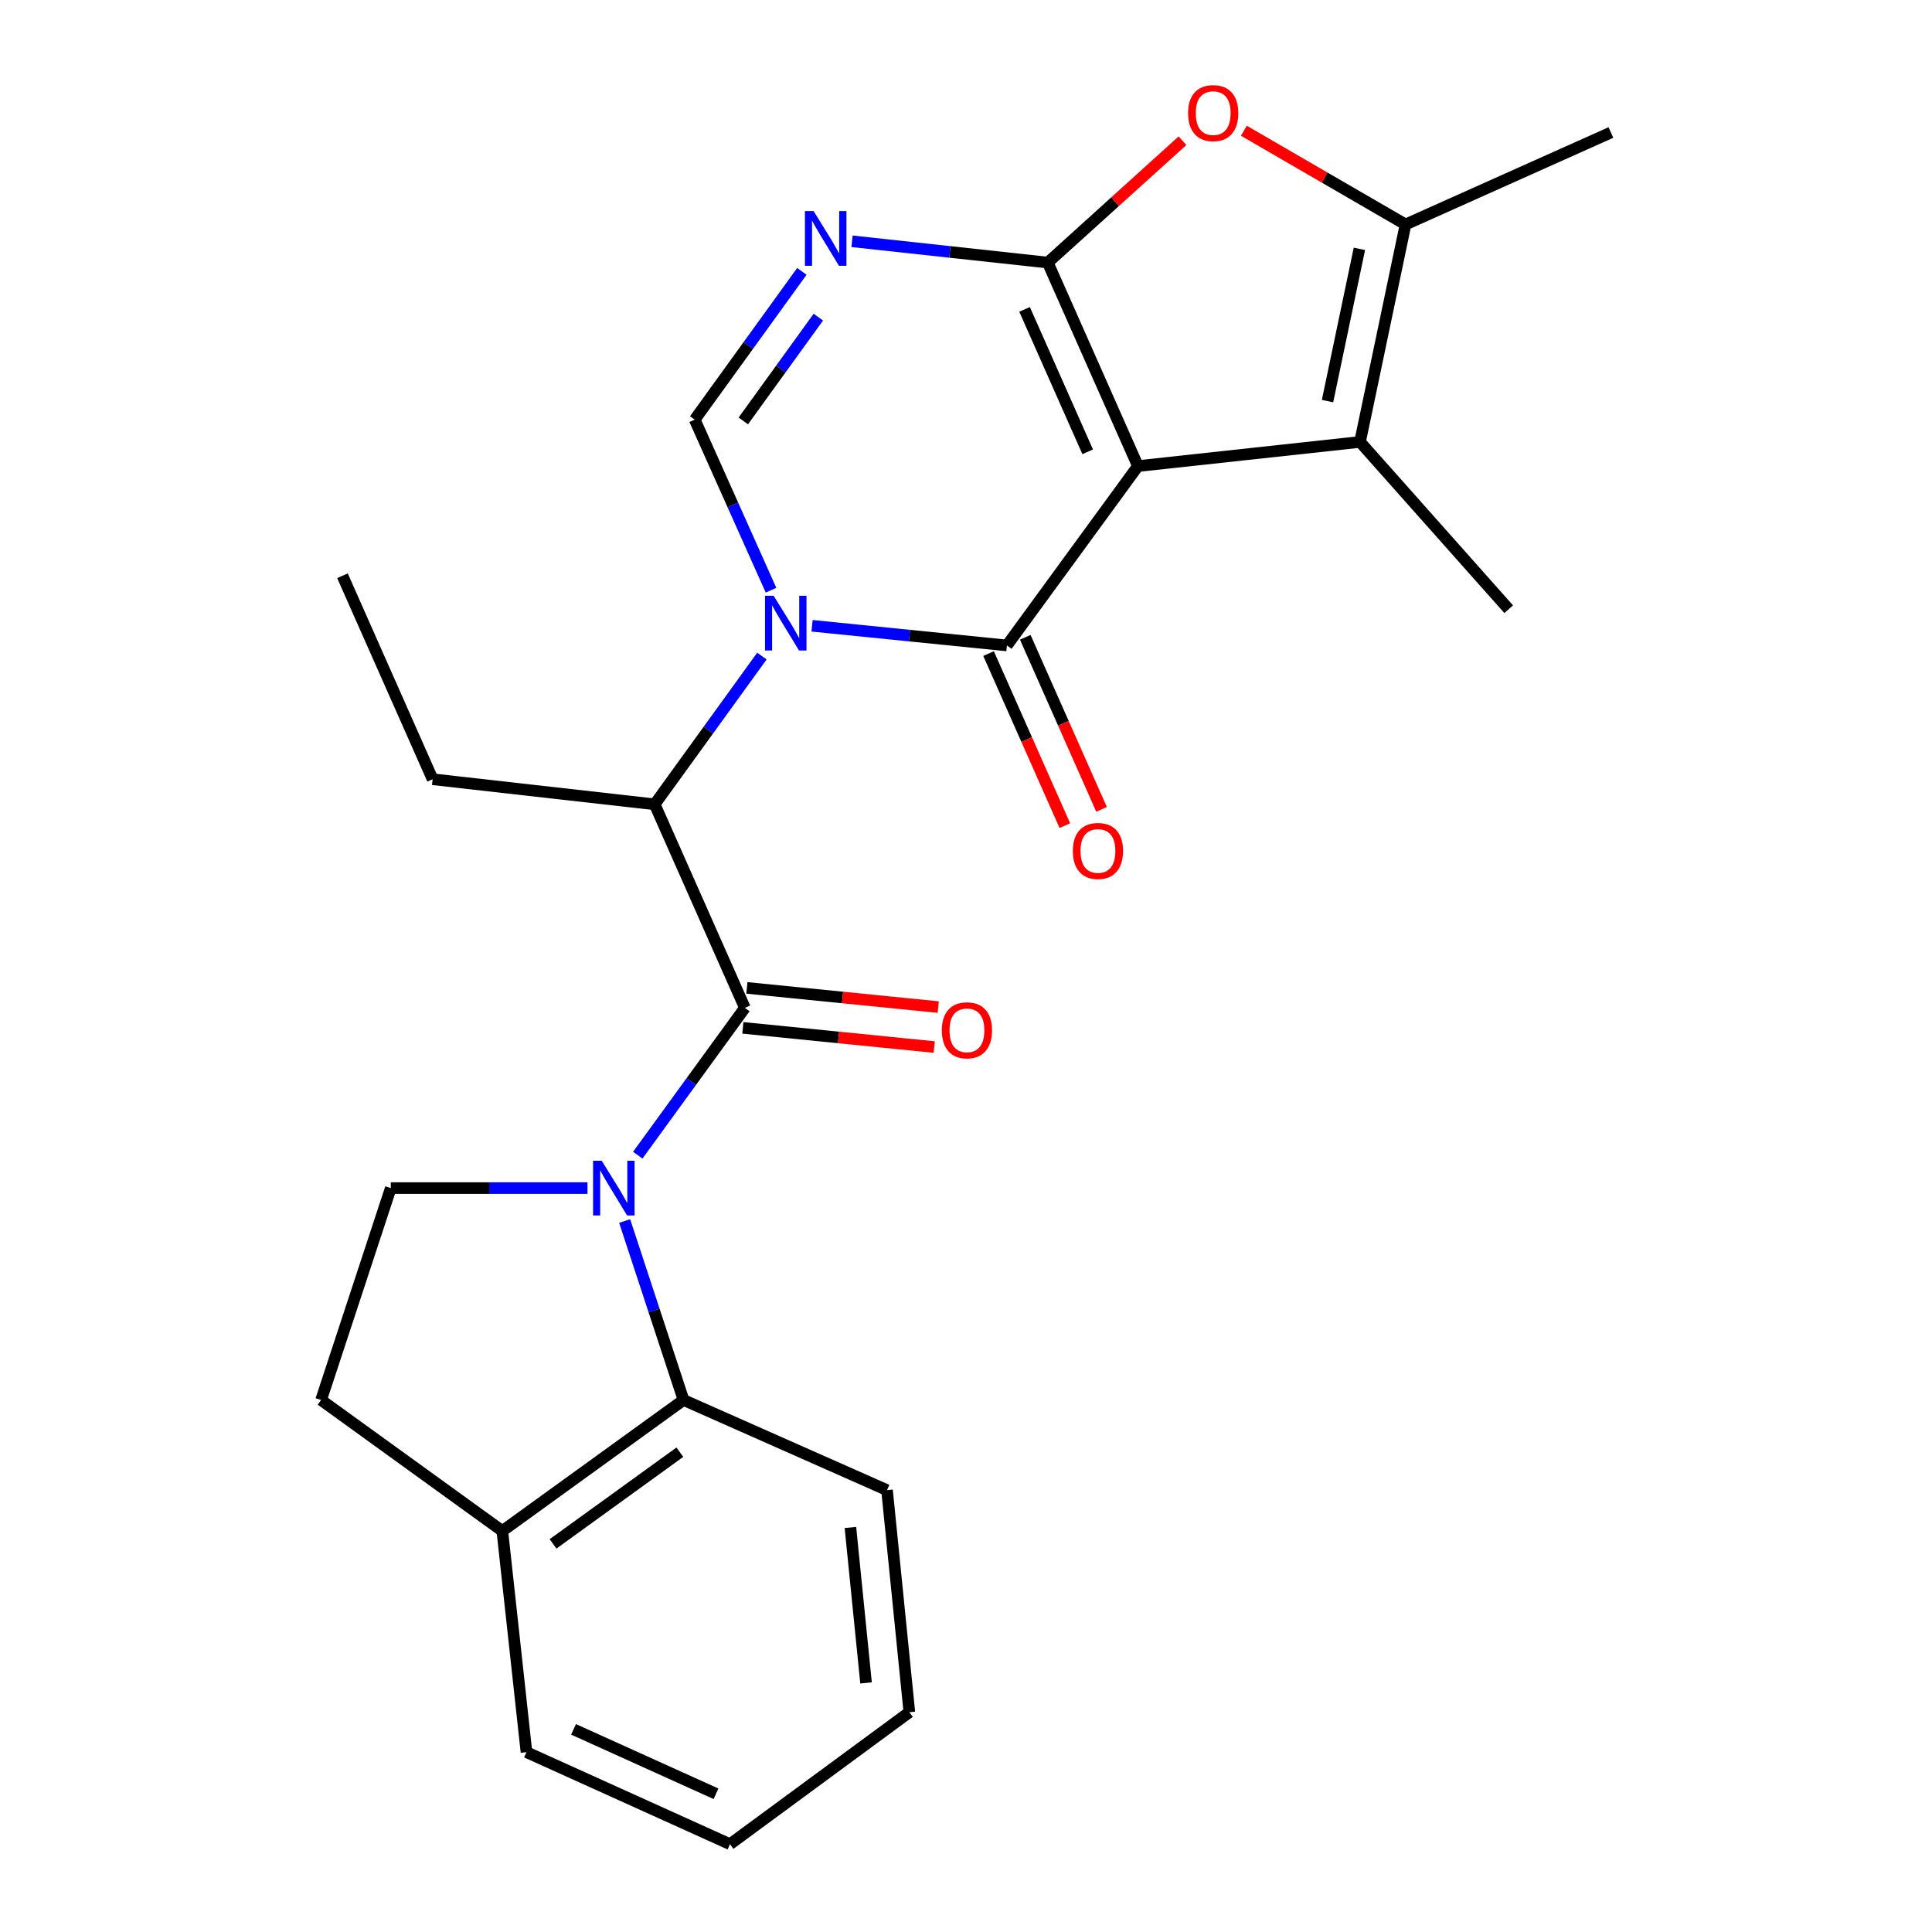<?xml version='1.0' encoding='iso-8859-1'?>
<svg version='1.1' baseProfile='full'
              xmlns='http://www.w3.org/2000/svg'
                      xmlns:rdkit='http://www.rdkit.org/xml'
                      xmlns:xlink='http://www.w3.org/1999/xlink'
                  xml:space='preserve'
width='1000px' height='1000px' viewBox='0 0 1000 1000'>
<!-- END OF HEADER -->
<rect style='opacity:1.0;fill:#FFFFFF;stroke:none' width='1000' height='1000' x='0' y='0'> </rect>
<path class='bond-1' d='M 588.991,241.244 L 542.324,135.913' style='fill:none;fill-rule:evenodd;stroke:#000000;stroke-width:6px;stroke-linecap:butt;stroke-linejoin:miter;stroke-opacity:1' />
<path class='bond-1' d='M 562.986,233.865 L 530.319,160.133' style='fill:none;fill-rule:evenodd;stroke:#000000;stroke-width:6px;stroke-linecap:butt;stroke-linejoin:miter;stroke-opacity:1' />
<path class='bond-2' d='M 588.991,241.244 L 521.18,334.081' style='fill:none;fill-rule:evenodd;stroke:#000000;stroke-width:6px;stroke-linecap:butt;stroke-linejoin:miter;stroke-opacity:1' />
<path class='bond-7' d='M 588.991,241.244 L 703.942,228.749' style='fill:none;fill-rule:evenodd;stroke:#000000;stroke-width:6px;stroke-linecap:butt;stroke-linejoin:miter;stroke-opacity:1' />
<path class='bond-0' d='M 420.318,323.906 L 470.749,328.993' style='fill:none;fill-rule:evenodd;stroke:#0000FF;stroke-width:6px;stroke-linecap:butt;stroke-linejoin:miter;stroke-opacity:1' />
<path class='bond-0' d='M 470.749,328.993 L 521.18,334.081' style='fill:none;fill-rule:evenodd;stroke:#000000;stroke-width:6px;stroke-linecap:butt;stroke-linejoin:miter;stroke-opacity:1' />
<path class='bond-6' d='M 399.075,305.488 L 379.324,261.344' style='fill:none;fill-rule:evenodd;stroke:#0000FF;stroke-width:6px;stroke-linecap:butt;stroke-linejoin:miter;stroke-opacity:1' />
<path class='bond-6' d='M 379.324,261.344 L 359.573,217.201' style='fill:none;fill-rule:evenodd;stroke:#000000;stroke-width:6px;stroke-linecap:butt;stroke-linejoin:miter;stroke-opacity:1' />
<path class='bond-10' d='M 394.364,339.586 L 366.61,377.951' style='fill:none;fill-rule:evenodd;stroke:#0000FF;stroke-width:6px;stroke-linecap:butt;stroke-linejoin:miter;stroke-opacity:1' />
<path class='bond-10' d='M 366.61,377.951 L 338.856,416.316' style='fill:none;fill-rule:evenodd;stroke:#000000;stroke-width:6px;stroke-linecap:butt;stroke-linejoin:miter;stroke-opacity:1' />
<path class='bond-4' d='M 542.324,135.913 L 491.664,130.401' style='fill:none;fill-rule:evenodd;stroke:#000000;stroke-width:6px;stroke-linecap:butt;stroke-linejoin:miter;stroke-opacity:1' />
<path class='bond-4' d='M 491.664,130.401 L 441.004,124.889' style='fill:none;fill-rule:evenodd;stroke:#0000FF;stroke-width:6px;stroke-linecap:butt;stroke-linejoin:miter;stroke-opacity:1' />
<path class='bond-8' d='M 542.324,135.913 L 577.191,104.376' style='fill:none;fill-rule:evenodd;stroke:#000000;stroke-width:6px;stroke-linecap:butt;stroke-linejoin:miter;stroke-opacity:1' />
<path class='bond-8' d='M 577.191,104.376 L 612.057,72.839' style='fill:none;fill-rule:evenodd;stroke:#FF0000;stroke-width:6px;stroke-linecap:butt;stroke-linejoin:miter;stroke-opacity:1' />
<path class='bond-13' d='M 511.678,338.293 L 531.418,382.825' style='fill:none;fill-rule:evenodd;stroke:#000000;stroke-width:6px;stroke-linecap:butt;stroke-linejoin:miter;stroke-opacity:1' />
<path class='bond-13' d='M 531.418,382.825 L 551.158,427.356' style='fill:none;fill-rule:evenodd;stroke:#FF0000;stroke-width:6px;stroke-linecap:butt;stroke-linejoin:miter;stroke-opacity:1' />
<path class='bond-13' d='M 530.681,329.869 L 550.422,374.401' style='fill:none;fill-rule:evenodd;stroke:#000000;stroke-width:6px;stroke-linecap:butt;stroke-linejoin:miter;stroke-opacity:1' />
<path class='bond-13' d='M 550.422,374.401 L 570.162,418.932' style='fill:none;fill-rule:evenodd;stroke:#FF0000;stroke-width:6px;stroke-linecap:butt;stroke-linejoin:miter;stroke-opacity:1' />
<path class='bond-3' d='M 330.104,597.914 L 357.825,559.792' style='fill:none;fill-rule:evenodd;stroke:#0000FF;stroke-width:6px;stroke-linecap:butt;stroke-linejoin:miter;stroke-opacity:1' />
<path class='bond-3' d='M 357.825,559.792 L 385.545,521.671' style='fill:none;fill-rule:evenodd;stroke:#000000;stroke-width:6px;stroke-linecap:butt;stroke-linejoin:miter;stroke-opacity:1' />
<path class='bond-11' d='M 323.318,632.004 L 338.553,678.318' style='fill:none;fill-rule:evenodd;stroke:#0000FF;stroke-width:6px;stroke-linecap:butt;stroke-linejoin:miter;stroke-opacity:1' />
<path class='bond-11' d='M 338.553,678.318 L 353.788,724.631' style='fill:none;fill-rule:evenodd;stroke:#000000;stroke-width:6px;stroke-linecap:butt;stroke-linejoin:miter;stroke-opacity:1' />
<path class='bond-12' d='M 304.085,614.957 L 253.18,614.957' style='fill:none;fill-rule:evenodd;stroke:#0000FF;stroke-width:6px;stroke-linecap:butt;stroke-linejoin:miter;stroke-opacity:1' />
<path class='bond-12' d='M 253.18,614.957 L 202.274,614.957' style='fill:none;fill-rule:evenodd;stroke:#000000;stroke-width:6px;stroke-linecap:butt;stroke-linejoin:miter;stroke-opacity:1' />
<path class='bond-26' d='M 415.046,140.459 L 387.31,178.83' style='fill:none;fill-rule:evenodd;stroke:#0000FF;stroke-width:6px;stroke-linecap:butt;stroke-linejoin:miter;stroke-opacity:1' />
<path class='bond-26' d='M 387.31,178.83 L 359.573,217.201' style='fill:none;fill-rule:evenodd;stroke:#000000;stroke-width:6px;stroke-linecap:butt;stroke-linejoin:miter;stroke-opacity:1' />
<path class='bond-26' d='M 423.572,164.148 L 404.156,191.008' style='fill:none;fill-rule:evenodd;stroke:#0000FF;stroke-width:6px;stroke-linecap:butt;stroke-linejoin:miter;stroke-opacity:1' />
<path class='bond-26' d='M 404.156,191.008 L 384.741,217.867' style='fill:none;fill-rule:evenodd;stroke:#000000;stroke-width:6px;stroke-linecap:butt;stroke-linejoin:miter;stroke-opacity:1' />
<path class='bond-5' d='M 385.545,521.671 L 338.856,416.316' style='fill:none;fill-rule:evenodd;stroke:#000000;stroke-width:6px;stroke-linecap:butt;stroke-linejoin:miter;stroke-opacity:1' />
<path class='bond-14' d='M 384.507,532.012 L 434.033,536.983' style='fill:none;fill-rule:evenodd;stroke:#000000;stroke-width:6px;stroke-linecap:butt;stroke-linejoin:miter;stroke-opacity:1' />
<path class='bond-14' d='M 434.033,536.983 L 483.559,541.954' style='fill:none;fill-rule:evenodd;stroke:#FF0000;stroke-width:6px;stroke-linecap:butt;stroke-linejoin:miter;stroke-opacity:1' />
<path class='bond-14' d='M 386.583,511.329 L 436.109,516.3' style='fill:none;fill-rule:evenodd;stroke:#000000;stroke-width:6px;stroke-linecap:butt;stroke-linejoin:miter;stroke-opacity:1' />
<path class='bond-14' d='M 436.109,516.3 L 485.635,521.271' style='fill:none;fill-rule:evenodd;stroke:#FF0000;stroke-width:6px;stroke-linecap:butt;stroke-linejoin:miter;stroke-opacity:1' />
<path class='bond-9' d='M 703.942,228.749 L 727.501,116.188' style='fill:none;fill-rule:evenodd;stroke:#000000;stroke-width:6px;stroke-linecap:butt;stroke-linejoin:miter;stroke-opacity:1' />
<path class='bond-9' d='M 687.13,207.607 L 703.621,128.814' style='fill:none;fill-rule:evenodd;stroke:#000000;stroke-width:6px;stroke-linecap:butt;stroke-linejoin:miter;stroke-opacity:1' />
<path class='bond-17' d='M 703.942,228.749 L 780.9,315.326' style='fill:none;fill-rule:evenodd;stroke:#000000;stroke-width:6px;stroke-linecap:butt;stroke-linejoin:miter;stroke-opacity:1' />
<path class='bond-25' d='M 643.82,67.675 L 685.66,91.931' style='fill:none;fill-rule:evenodd;stroke:#FF0000;stroke-width:6px;stroke-linecap:butt;stroke-linejoin:miter;stroke-opacity:1' />
<path class='bond-25' d='M 685.66,91.931 L 727.501,116.188' style='fill:none;fill-rule:evenodd;stroke:#000000;stroke-width:6px;stroke-linecap:butt;stroke-linejoin:miter;stroke-opacity:1' />
<path class='bond-18' d='M 727.501,116.188 L 833.802,68.586' style='fill:none;fill-rule:evenodd;stroke:#000000;stroke-width:6px;stroke-linecap:butt;stroke-linejoin:miter;stroke-opacity:1' />
<path class='bond-19' d='M 338.856,416.316 L 223.927,403.336' style='fill:none;fill-rule:evenodd;stroke:#000000;stroke-width:6px;stroke-linecap:butt;stroke-linejoin:miter;stroke-opacity:1' />
<path class='bond-15' d='M 353.788,724.631 L 260.004,792.443' style='fill:none;fill-rule:evenodd;stroke:#000000;stroke-width:6px;stroke-linecap:butt;stroke-linejoin:miter;stroke-opacity:1' />
<path class='bond-15' d='M 351.9,751.648 L 286.251,799.116' style='fill:none;fill-rule:evenodd;stroke:#000000;stroke-width:6px;stroke-linecap:butt;stroke-linejoin:miter;stroke-opacity:1' />
<path class='bond-20' d='M 353.788,724.631 L 459.119,771.298' style='fill:none;fill-rule:evenodd;stroke:#000000;stroke-width:6px;stroke-linecap:butt;stroke-linejoin:miter;stroke-opacity:1' />
<path class='bond-16' d='M 202.274,614.957 L 166.198,724.631' style='fill:none;fill-rule:evenodd;stroke:#000000;stroke-width:6px;stroke-linecap:butt;stroke-linejoin:miter;stroke-opacity:1' />
<path class='bond-21' d='M 260.004,792.443 L 272.499,906.909' style='fill:none;fill-rule:evenodd;stroke:#000000;stroke-width:6px;stroke-linecap:butt;stroke-linejoin:miter;stroke-opacity:1' />
<path class='bond-27' d='M 260.004,792.443 L 166.198,724.631' style='fill:none;fill-rule:evenodd;stroke:#000000;stroke-width:6px;stroke-linecap:butt;stroke-linejoin:miter;stroke-opacity:1' />
<path class='bond-22' d='M 223.927,403.336 L 177.261,298.004' style='fill:none;fill-rule:evenodd;stroke:#000000;stroke-width:6px;stroke-linecap:butt;stroke-linejoin:miter;stroke-opacity:1' />
<path class='bond-23' d='M 459.119,771.298 L 470.679,886.238' style='fill:none;fill-rule:evenodd;stroke:#000000;stroke-width:6px;stroke-linecap:butt;stroke-linejoin:miter;stroke-opacity:1' />
<path class='bond-23' d='M 440.171,790.619 L 448.262,871.077' style='fill:none;fill-rule:evenodd;stroke:#000000;stroke-width:6px;stroke-linecap:butt;stroke-linejoin:miter;stroke-opacity:1' />
<path class='bond-28' d='M 272.499,906.909 L 377.843,954.545' style='fill:none;fill-rule:evenodd;stroke:#000000;stroke-width:6px;stroke-linecap:butt;stroke-linejoin:miter;stroke-opacity:1' />
<path class='bond-28' d='M 296.866,895.114 L 370.606,928.46' style='fill:none;fill-rule:evenodd;stroke:#000000;stroke-width:6px;stroke-linecap:butt;stroke-linejoin:miter;stroke-opacity:1' />
<path class='bond-24' d='M 470.679,886.238 L 377.843,954.545' style='fill:none;fill-rule:evenodd;stroke:#000000;stroke-width:6px;stroke-linecap:butt;stroke-linejoin:miter;stroke-opacity:1' />
<path  class='atom-1' d='M 400.442 308.373
L 409.722 323.373
Q 410.642 324.853, 412.122 327.533
Q 413.602 330.213, 413.682 330.373
L 413.682 308.373
L 417.442 308.373
L 417.442 336.693
L 413.562 336.693
L 403.602 320.293
Q 402.442 318.373, 401.202 316.173
Q 400.002 313.973, 399.642 313.293
L 399.642 336.693
L 395.962 336.693
L 395.962 308.373
L 400.442 308.373
' fill='#0000FF'/>
<path  class='atom-4' d='M 311.451 600.797
L 320.731 615.797
Q 321.651 617.277, 323.131 619.957
Q 324.611 622.637, 324.691 622.797
L 324.691 600.797
L 328.451 600.797
L 328.451 629.117
L 324.571 629.117
L 314.611 612.717
Q 313.451 610.797, 312.211 608.597
Q 311.011 606.397, 310.651 605.717
L 310.651 629.117
L 306.971 629.117
L 306.971 600.797
L 311.451 600.797
' fill='#0000FF'/>
<path  class='atom-5' d='M 421.113 109.246
L 430.393 124.246
Q 431.313 125.726, 432.793 128.406
Q 434.273 131.086, 434.353 131.246
L 434.353 109.246
L 438.113 109.246
L 438.113 137.566
L 434.233 137.566
L 424.273 121.166
Q 423.113 119.246, 421.873 117.046
Q 420.673 114.846, 420.313 114.166
L 420.313 137.566
L 416.633 137.566
L 416.633 109.246
L 421.113 109.246
' fill='#0000FF'/>
<path  class='atom-9' d='M 614.943 58.55
Q 614.943 51.75, 618.303 47.95
Q 621.663 44.15, 627.943 44.15
Q 634.223 44.15, 637.583 47.95
Q 640.943 51.75, 640.943 58.55
Q 640.943 65.43, 637.543 69.35
Q 634.143 73.23, 627.943 73.23
Q 621.703 73.23, 618.303 69.35
Q 614.943 65.47, 614.943 58.55
M 627.943 70.03
Q 632.263 70.03, 634.583 67.15
Q 636.943 64.23, 636.943 58.55
Q 636.943 52.99, 634.583 50.19
Q 632.263 47.35, 627.943 47.35
Q 623.623 47.35, 621.263 50.15
Q 618.943 52.95, 618.943 58.55
Q 618.943 64.27, 621.263 67.15
Q 623.623 70.03, 627.943 70.03
' fill='#FF0000'/>
<path  class='atom-14' d='M 555.296 440.451
Q 555.296 433.651, 558.656 429.851
Q 562.016 426.051, 568.296 426.051
Q 574.576 426.051, 577.936 429.851
Q 581.296 433.651, 581.296 440.451
Q 581.296 447.331, 577.896 451.251
Q 574.496 455.131, 568.296 455.131
Q 562.056 455.131, 558.656 451.251
Q 555.296 447.371, 555.296 440.451
M 568.296 451.931
Q 572.616 451.931, 574.936 449.051
Q 577.296 446.131, 577.296 440.451
Q 577.296 434.891, 574.936 432.091
Q 572.616 429.251, 568.296 429.251
Q 563.976 429.251, 561.616 432.051
Q 559.296 434.851, 559.296 440.451
Q 559.296 446.171, 561.616 449.051
Q 563.976 451.931, 568.296 451.931
' fill='#FF0000'/>
<path  class='atom-15' d='M 487.485 533.287
Q 487.485 526.487, 490.845 522.687
Q 494.205 518.887, 500.485 518.887
Q 506.765 518.887, 510.125 522.687
Q 513.485 526.487, 513.485 533.287
Q 513.485 540.167, 510.085 544.087
Q 506.685 547.967, 500.485 547.967
Q 494.245 547.967, 490.845 544.087
Q 487.485 540.207, 487.485 533.287
M 500.485 544.767
Q 504.805 544.767, 507.125 541.887
Q 509.485 538.967, 509.485 533.287
Q 509.485 527.727, 507.125 524.927
Q 504.805 522.087, 500.485 522.087
Q 496.165 522.087, 493.805 524.887
Q 491.485 527.687, 491.485 533.287
Q 491.485 539.007, 493.805 541.887
Q 496.165 544.767, 500.485 544.767
' fill='#FF0000'/>
</svg>
